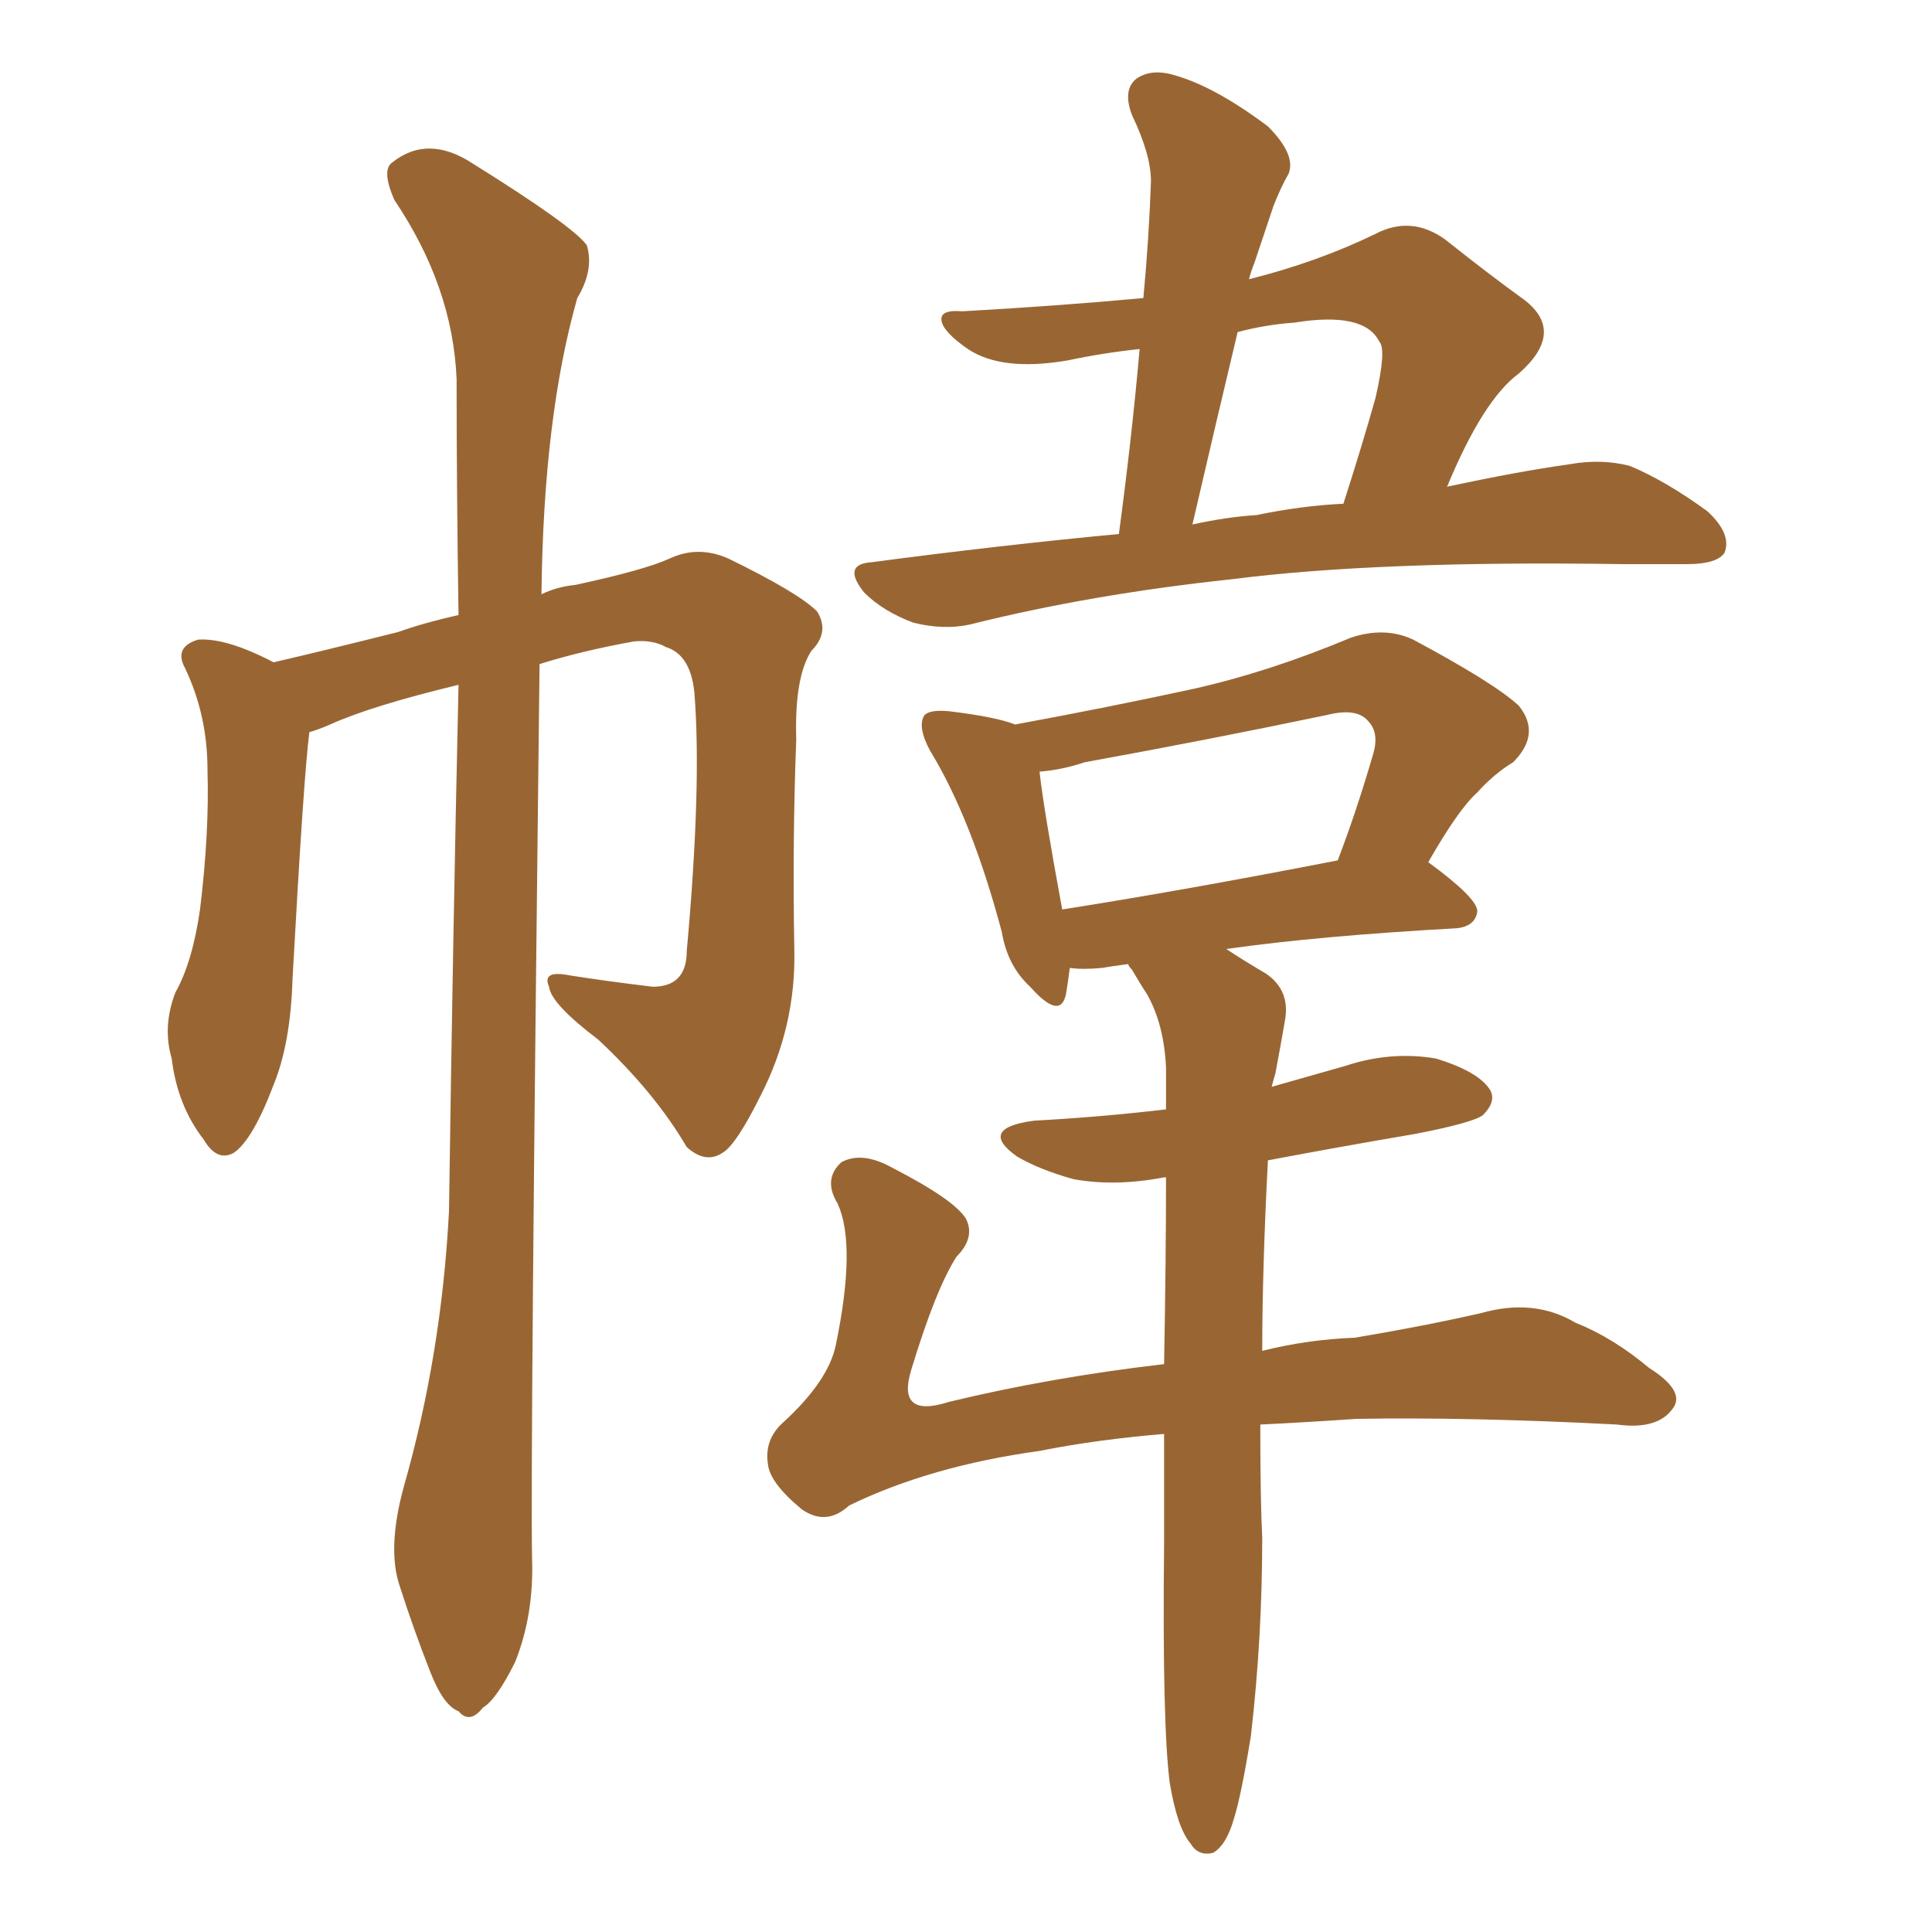 <svg xmlns="http://www.w3.org/2000/svg" xmlns:xlink="http://www.w3.org/1999/xlink" width="150" height="150"><path fill="#996633" padding="10" d="M41.31 121.00L41.31 121.00Q41.46 125.39 39.99 129.05L39.99 129.05Q38.53 131.98 37.50 132.57L37.50 132.57Q36.47 133.89 35.60 132.86L35.60 132.86Q34.42 132.42 33.40 129.79L33.40 129.79Q32.08 126.42 31.05 123.19L31.05 123.19Q30.03 120.26 31.35 115.43L31.35 115.43Q34.28 105.18 34.86 94.04L34.86 94.04Q35.16 72.66 35.60 53.17L35.60 53.17Q28.86 54.79 25.63 56.25L25.63 56.25Q24.61 56.69 24.02 56.84L24.02 56.84Q23.58 60.21 22.71 76.03L22.71 76.03Q22.56 81.01 21.24 84.23L21.24 84.23Q19.63 88.48 18.16 89.50L18.16 89.50Q16.85 90.23 15.82 88.48L15.82 88.48Q13.77 85.84 13.33 82.18L13.33 82.18Q12.60 79.69 13.62 77.05L13.62 77.05Q14.94 74.71 15.53 70.61L15.53 70.61Q16.26 64.60 16.11 59.77L16.11 59.77Q16.11 55.52 14.36 51.86L14.36 51.86Q13.48 50.24 15.38 49.66L15.38 49.66Q17.58 49.51 21.24 51.42L21.24 51.42Q25.05 50.54 30.91 49.07L30.91 49.07Q32.96 48.34 35.60 47.75L35.60 47.75Q35.45 37.94 35.45 29.44L35.45 29.44Q35.16 22.27 30.62 15.53L30.62 15.53Q29.59 13.18 30.47 12.60L30.47 12.60Q33.25 10.40 36.77 12.74L36.77 12.74Q44.53 17.58 45.56 19.04L45.56 19.04Q46.14 20.95 44.82 23.14L44.82 23.14Q42.19 32.37 42.04 46.14L42.04 46.14Q43.21 45.56 44.68 45.41L44.68 45.41Q50.10 44.24 52.00 43.36L52.00 43.36Q54.20 42.33 56.54 43.36L56.54 43.36Q61.96 46.00 63.43 47.46L63.43 47.46Q64.45 49.07 62.99 50.54L62.99 50.54Q61.67 52.59 61.82 57.42L61.82 57.42Q61.52 65.19 61.67 73.68L61.67 73.68Q61.82 79.69 59.03 85.11L59.03 85.11Q57.13 88.92 56.10 89.50L56.10 89.50Q54.79 90.38 53.32 89.06L53.32 89.06Q50.83 84.81 46.44 80.71L46.44 80.71Q42.77 77.93 42.63 76.61L42.63 76.61Q42.04 75.29 44.24 75.73L44.24 75.73Q47.02 76.17 50.68 76.61L50.68 76.61Q53.32 76.61 53.32 73.83L53.32 73.83Q54.49 60.94 53.91 53.76L53.91 53.76Q53.61 50.83 51.71 50.24L51.71 50.24Q50.68 49.66 49.22 49.80L49.22 49.80Q45.12 50.54 41.89 51.56L41.89 51.56Q41.16 113.82 41.31 121.00ZM112.35 37.79L112.35 37.79Q117.77 36.62 121.88 36.04L121.88 36.04Q124.37 35.60 126.56 36.18L126.56 36.18Q129.35 37.35 132.57 39.70L132.57 39.70Q134.47 41.46 133.89 42.92L133.89 42.92Q133.30 43.80 130.96 43.80L130.96 43.80Q128.61 43.80 125.98 43.80L125.98 43.80Q107.08 43.51 95.65 44.97L95.65 44.97Q84.67 46.14 75.29 48.49L75.29 48.49Q73.24 48.93 70.90 48.34L70.90 48.34Q68.55 47.46 67.09 46.00L67.09 46.00Q65.33 43.80 67.68 43.65L67.68 43.65Q77.64 42.33 86.87 41.46L86.87 41.46Q87.89 33.84 88.48 27.10L88.48 27.10Q85.69 27.39 82.91 27.98L82.91 27.98Q77.78 28.86 75.15 27.10L75.15 27.10Q73.24 25.78 73.10 24.90L73.10 24.90Q72.95 24.02 74.71 24.17L74.71 24.17Q82.47 23.73 88.77 23.14L88.77 23.14Q89.21 18.46 89.36 14.06L89.36 14.06Q89.36 12.01 87.89 8.94L87.89 8.94Q87.16 7.03 88.18 6.15L88.18 6.15Q89.36 5.27 91.26 5.86L91.26 5.86Q94.34 6.74 98.44 9.81L98.44 9.81Q100.63 12.01 100.05 13.48L100.05 13.48Q99.46 14.50 98.88 15.97L98.88 15.97Q98.29 17.72 97.41 20.36L97.41 20.36Q97.12 21.09 96.97 21.68L96.97 21.68Q102.25 20.36 106.79 18.16L106.79 18.16Q109.57 16.70 112.21 18.60L112.21 18.60Q115.72 21.39 118.36 23.29L118.36 23.29Q121.58 25.78 117.92 29.00L117.92 29.00Q115.14 31.05 112.35 37.79ZM96.09 25.78L96.09 25.78Q94.34 33.11 92.58 40.72L92.58 40.72Q95.21 40.14 97.56 39.99L97.56 39.99Q101.07 39.26 104.30 39.11L104.30 39.11Q105.76 34.57 106.79 30.91L106.79 30.91Q107.67 27.10 107.08 26.51L107.08 26.51Q105.91 24.17 100.49 25.05L100.49 25.05Q98.29 25.20 96.09 25.78ZM97.12 134.77L97.12 134.77Q96.39 139.31 95.80 141.21L95.80 141.21Q95.21 143.26 94.19 143.85L94.19 143.85Q93.02 144.14 92.43 143.12L92.43 143.12Q91.41 141.94 90.82 138.43L90.82 138.43Q90.23 133.89 90.38 119.82L90.38 119.82Q90.38 115.28 90.38 111.33L90.38 111.33Q85.11 111.77 80.71 112.65L80.71 112.65Q72.22 113.82 65.92 116.89L65.92 116.89Q64.16 118.51 62.26 117.19L62.26 117.19Q59.77 115.14 59.62 113.67L59.62 113.67Q59.33 111.77 60.79 110.45L60.79 110.45Q64.31 107.23 64.89 104.44L64.89 104.44Q66.50 96.68 65.04 93.46L65.04 93.46Q63.87 91.55 65.33 90.23L65.33 90.23Q66.94 89.36 69.29 90.67L69.29 90.67Q74.12 93.16 75 94.63L75 94.63Q75.73 96.09 74.27 97.56L74.27 97.56Q72.66 100.05 70.75 106.35L70.75 106.35Q69.58 110.16 73.68 108.84L73.68 108.84Q81.59 106.93 90.38 105.91L90.38 105.91Q90.53 97.71 90.53 91.41L90.53 91.41Q90.38 91.41 90.38 91.41L90.38 91.41Q86.57 92.14 83.35 91.55L83.35 91.55Q80.71 90.82 78.96 89.79L78.96 89.79Q75.88 87.60 80.27 87.01L80.27 87.01Q85.55 86.72 90.53 86.13L90.53 86.13Q90.53 84.38 90.53 82.91L90.53 82.91Q90.38 79.54 89.06 77.20L89.06 77.20Q88.48 76.32 87.89 75.29L87.89 75.29Q87.60 75 87.60 74.85L87.60 74.85Q86.43 75 85.55 75.15L85.55 75.15Q84.08 75.29 83.06 75.15L83.06 75.15Q82.91 76.32 82.76 77.20L82.76 77.20Q82.32 79.25 79.98 76.61L79.98 76.61Q78.22 75 77.78 72.36L77.78 72.36Q75.44 63.57 72.22 58.30L72.22 58.30Q71.19 56.40 71.78 55.52L71.78 55.52Q72.22 55.08 73.68 55.22L73.68 55.22Q77.34 55.66 78.81 56.25L78.81 56.25Q85.99 54.93 92.72 53.47L92.72 53.47Q98.58 52.15 104.88 49.51L104.88 49.51Q107.52 48.63 109.72 49.66L109.72 49.66Q116.02 53.03 117.92 54.79L117.92 54.79Q119.68 56.98 117.48 59.18L117.48 59.18Q116.02 60.06 114.70 61.52L114.70 61.52Q113.23 62.84 110.89 66.94L110.89 66.94Q114.70 69.73 114.70 70.75L114.70 70.75Q114.55 71.92 113.09 72.07L113.09 72.07Q102.39 72.66 95.21 73.68L95.21 73.68Q96.53 74.56 98.29 75.59L98.29 75.59Q100.20 76.90 99.76 79.25L99.76 79.25Q99.46 81.01 99.02 83.35L99.02 83.35Q98.88 83.79 98.73 84.38L98.73 84.38Q101.37 83.64 104.44 82.76L104.44 82.76Q107.96 81.59 111.47 82.18L111.47 82.18Q114.84 83.20 115.72 84.67L115.72 84.67Q116.16 85.55 115.14 86.57L115.14 86.57Q114.40 87.16 109.86 88.04L109.86 88.04Q103.86 89.06 98.44 90.09L98.44 90.09Q98.00 98.58 98.00 104.88L98.00 104.88Q101.51 104.00 105.18 103.86L105.18 103.86Q110.45 102.98 114.99 101.95L114.99 101.95Q119.09 100.78 122.31 102.69L122.31 102.69Q125.24 103.86 128.03 106.20L128.03 106.20Q130.81 107.96 129.93 109.28L129.93 109.28Q128.76 111.04 125.54 110.60L125.54 110.60Q114.11 110.01 105.32 110.16L105.32 110.16Q101.07 110.45 97.85 110.60L97.85 110.60Q97.85 116.60 98.00 119.38L98.00 119.38Q98.00 127.15 97.12 134.77ZM80.71 59.91L80.71 59.91L80.71 59.91Q81.01 62.70 82.47 70.61L82.47 70.61Q91.85 69.14 103.86 66.80L103.86 66.80Q105.32 62.99 106.64 58.45L106.64 58.45Q107.08 56.84 106.20 55.96L106.20 55.96Q105.32 54.93 102.98 55.52L102.98 55.52Q93.90 57.42 84.23 59.18L84.23 59.18Q82.47 59.77 80.71 59.91Z"/></svg>